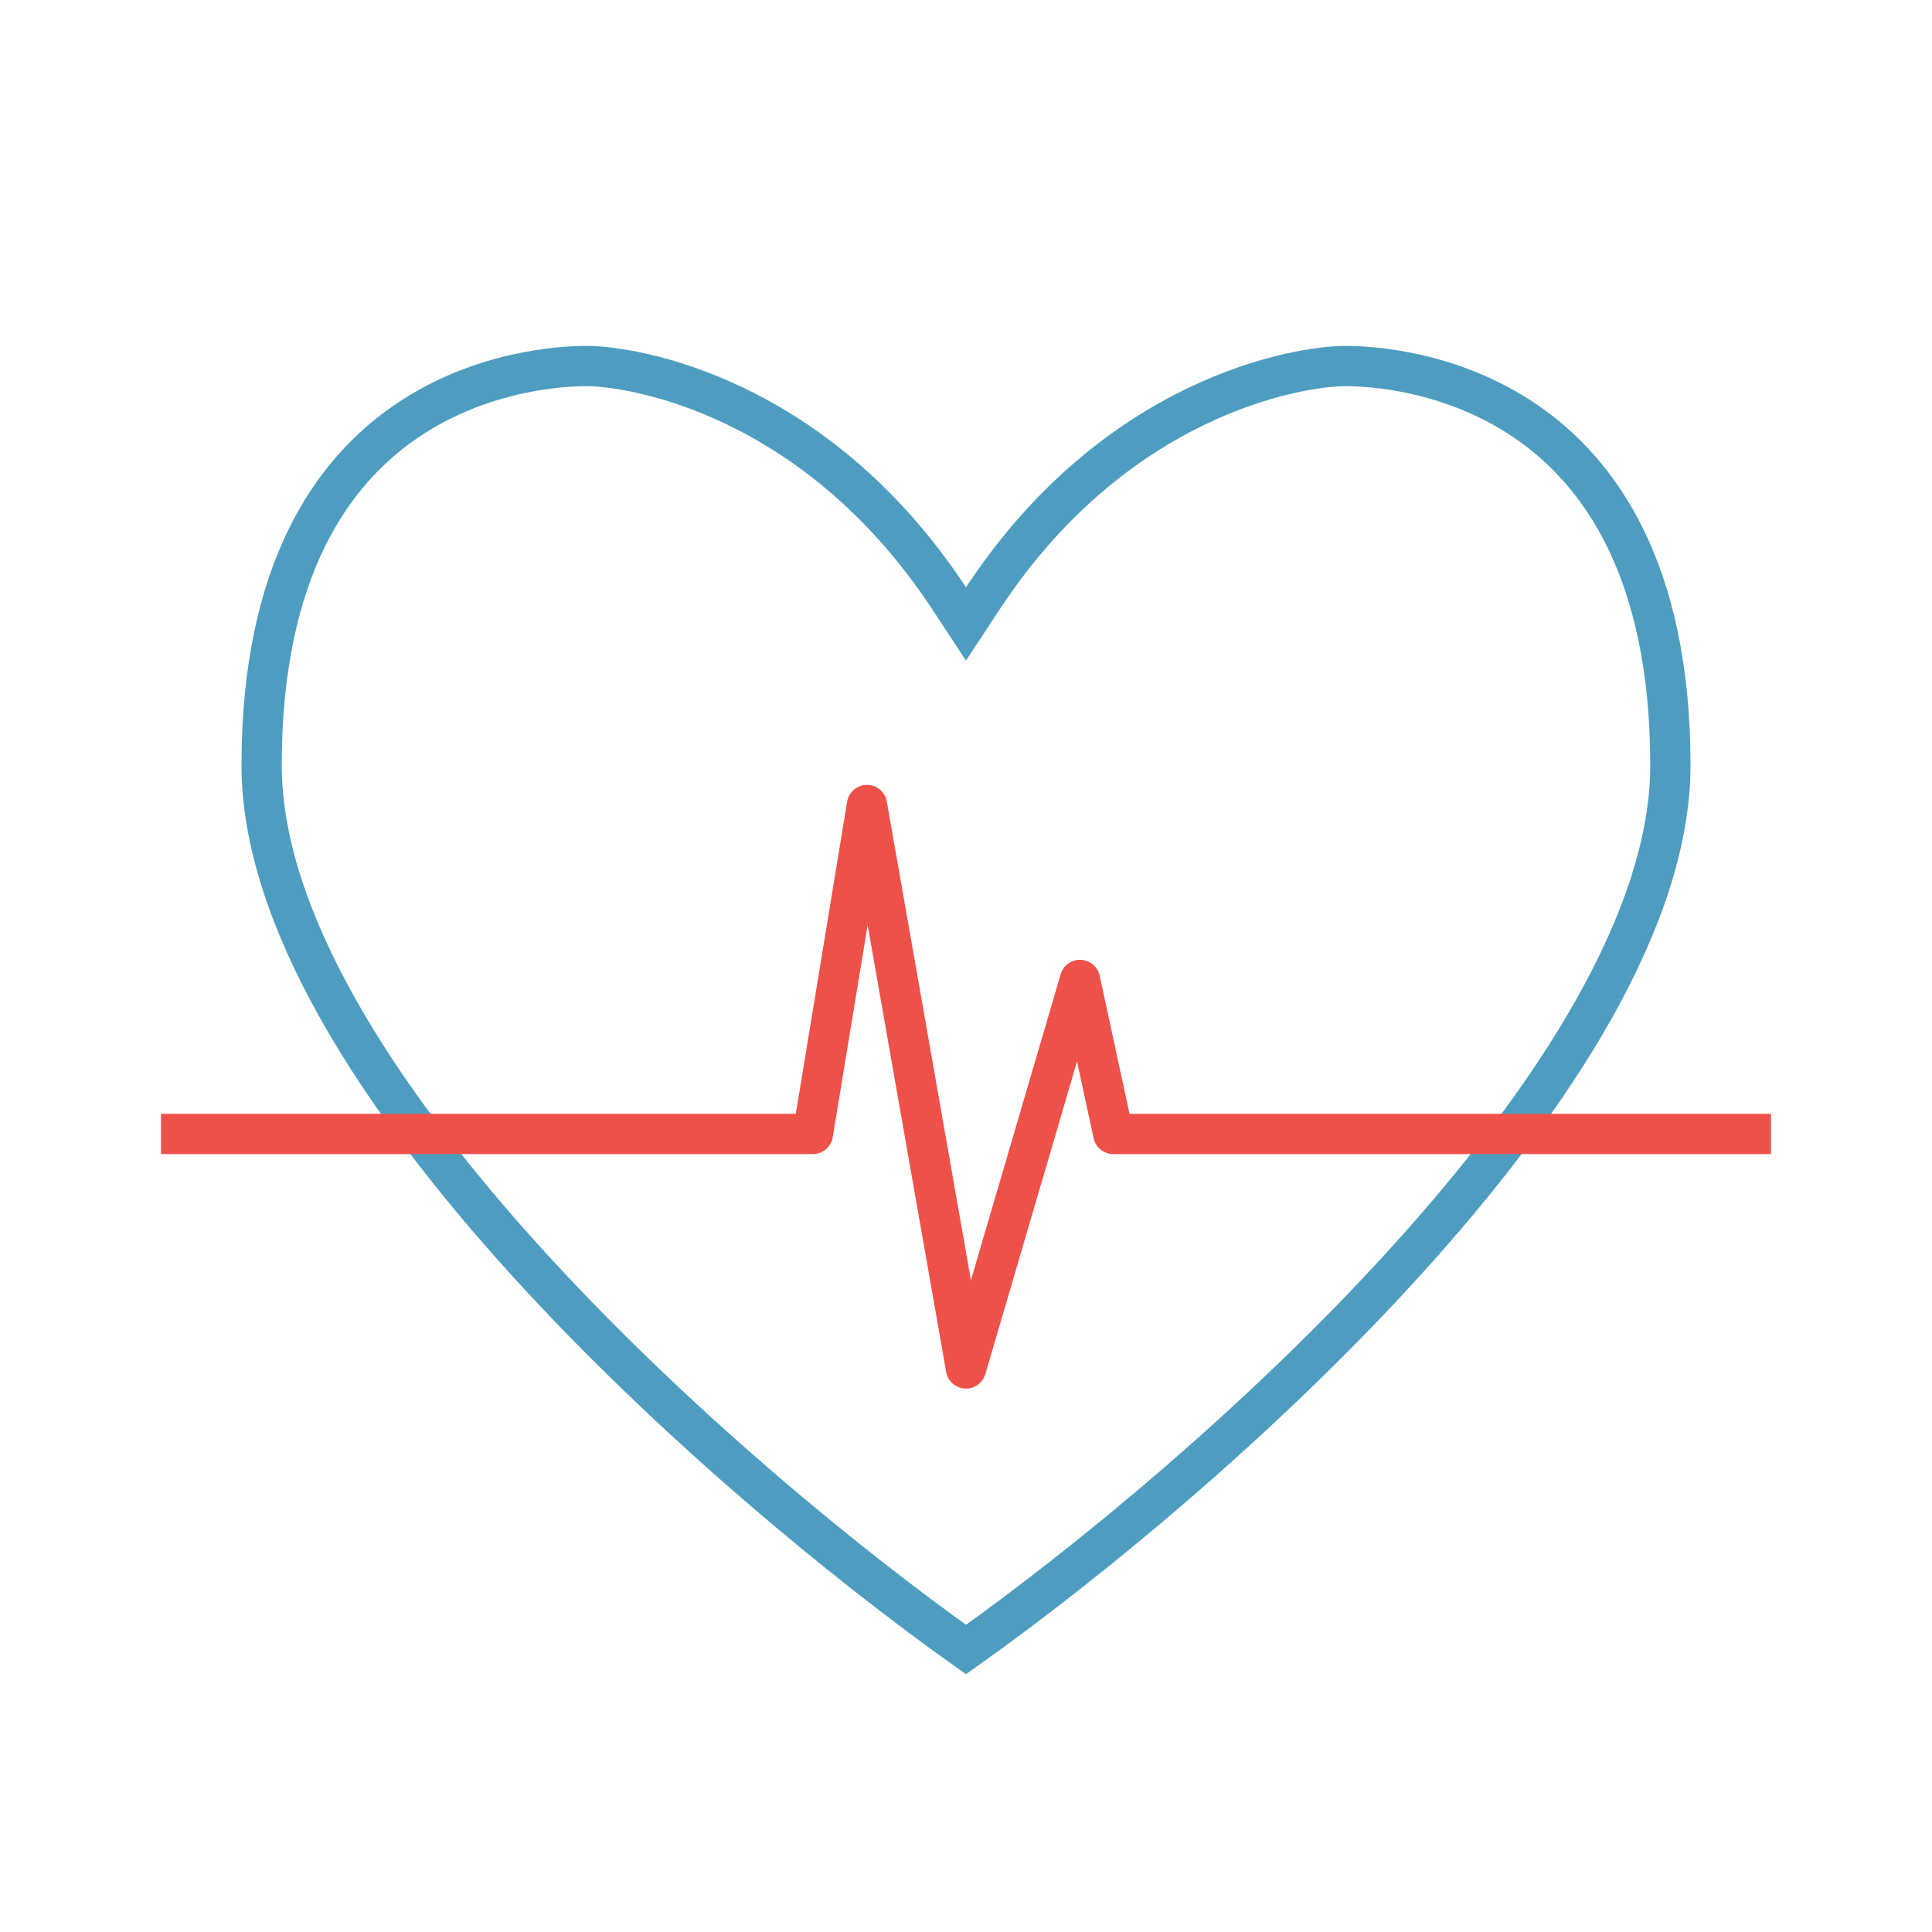<svg width="48" height="48" viewBox="0 0 48 48" fill="none" xmlns="http://www.w3.org/2000/svg">
<g id="Industries icons">
<path id="Vector" d="M23.582 14.867L24 15.502L24.418 14.867C27.735 9.826 32.274 9.094 33.429 9.094C34.03 9.094 36.053 9.198 37.914 10.472C39.74 11.722 41.5 14.161 41.5 19.015C41.5 20.892 40.792 22.953 39.596 25.078C38.401 27.198 36.74 29.346 34.88 31.39C31.278 35.349 26.972 38.872 24 40.982C21.028 38.872 16.722 35.349 13.12 31.39C11.26 29.346 9.599 27.198 8.404 25.078C7.207 22.953 6.5 20.892 6.5 19.015C6.5 14.161 8.26 11.722 10.086 10.472C11.947 9.198 13.97 9.094 14.571 9.094C15.726 9.094 20.265 9.826 23.582 14.867Z" stroke="#4E9DC0"/>
<path id="Vector 116" d="M44 28.172H27.659L26.832 24.345L24 34L21.54 20L20.196 28.172H4" stroke="#EE5149" stroke-linejoin="round"/>
</g>
</svg>
